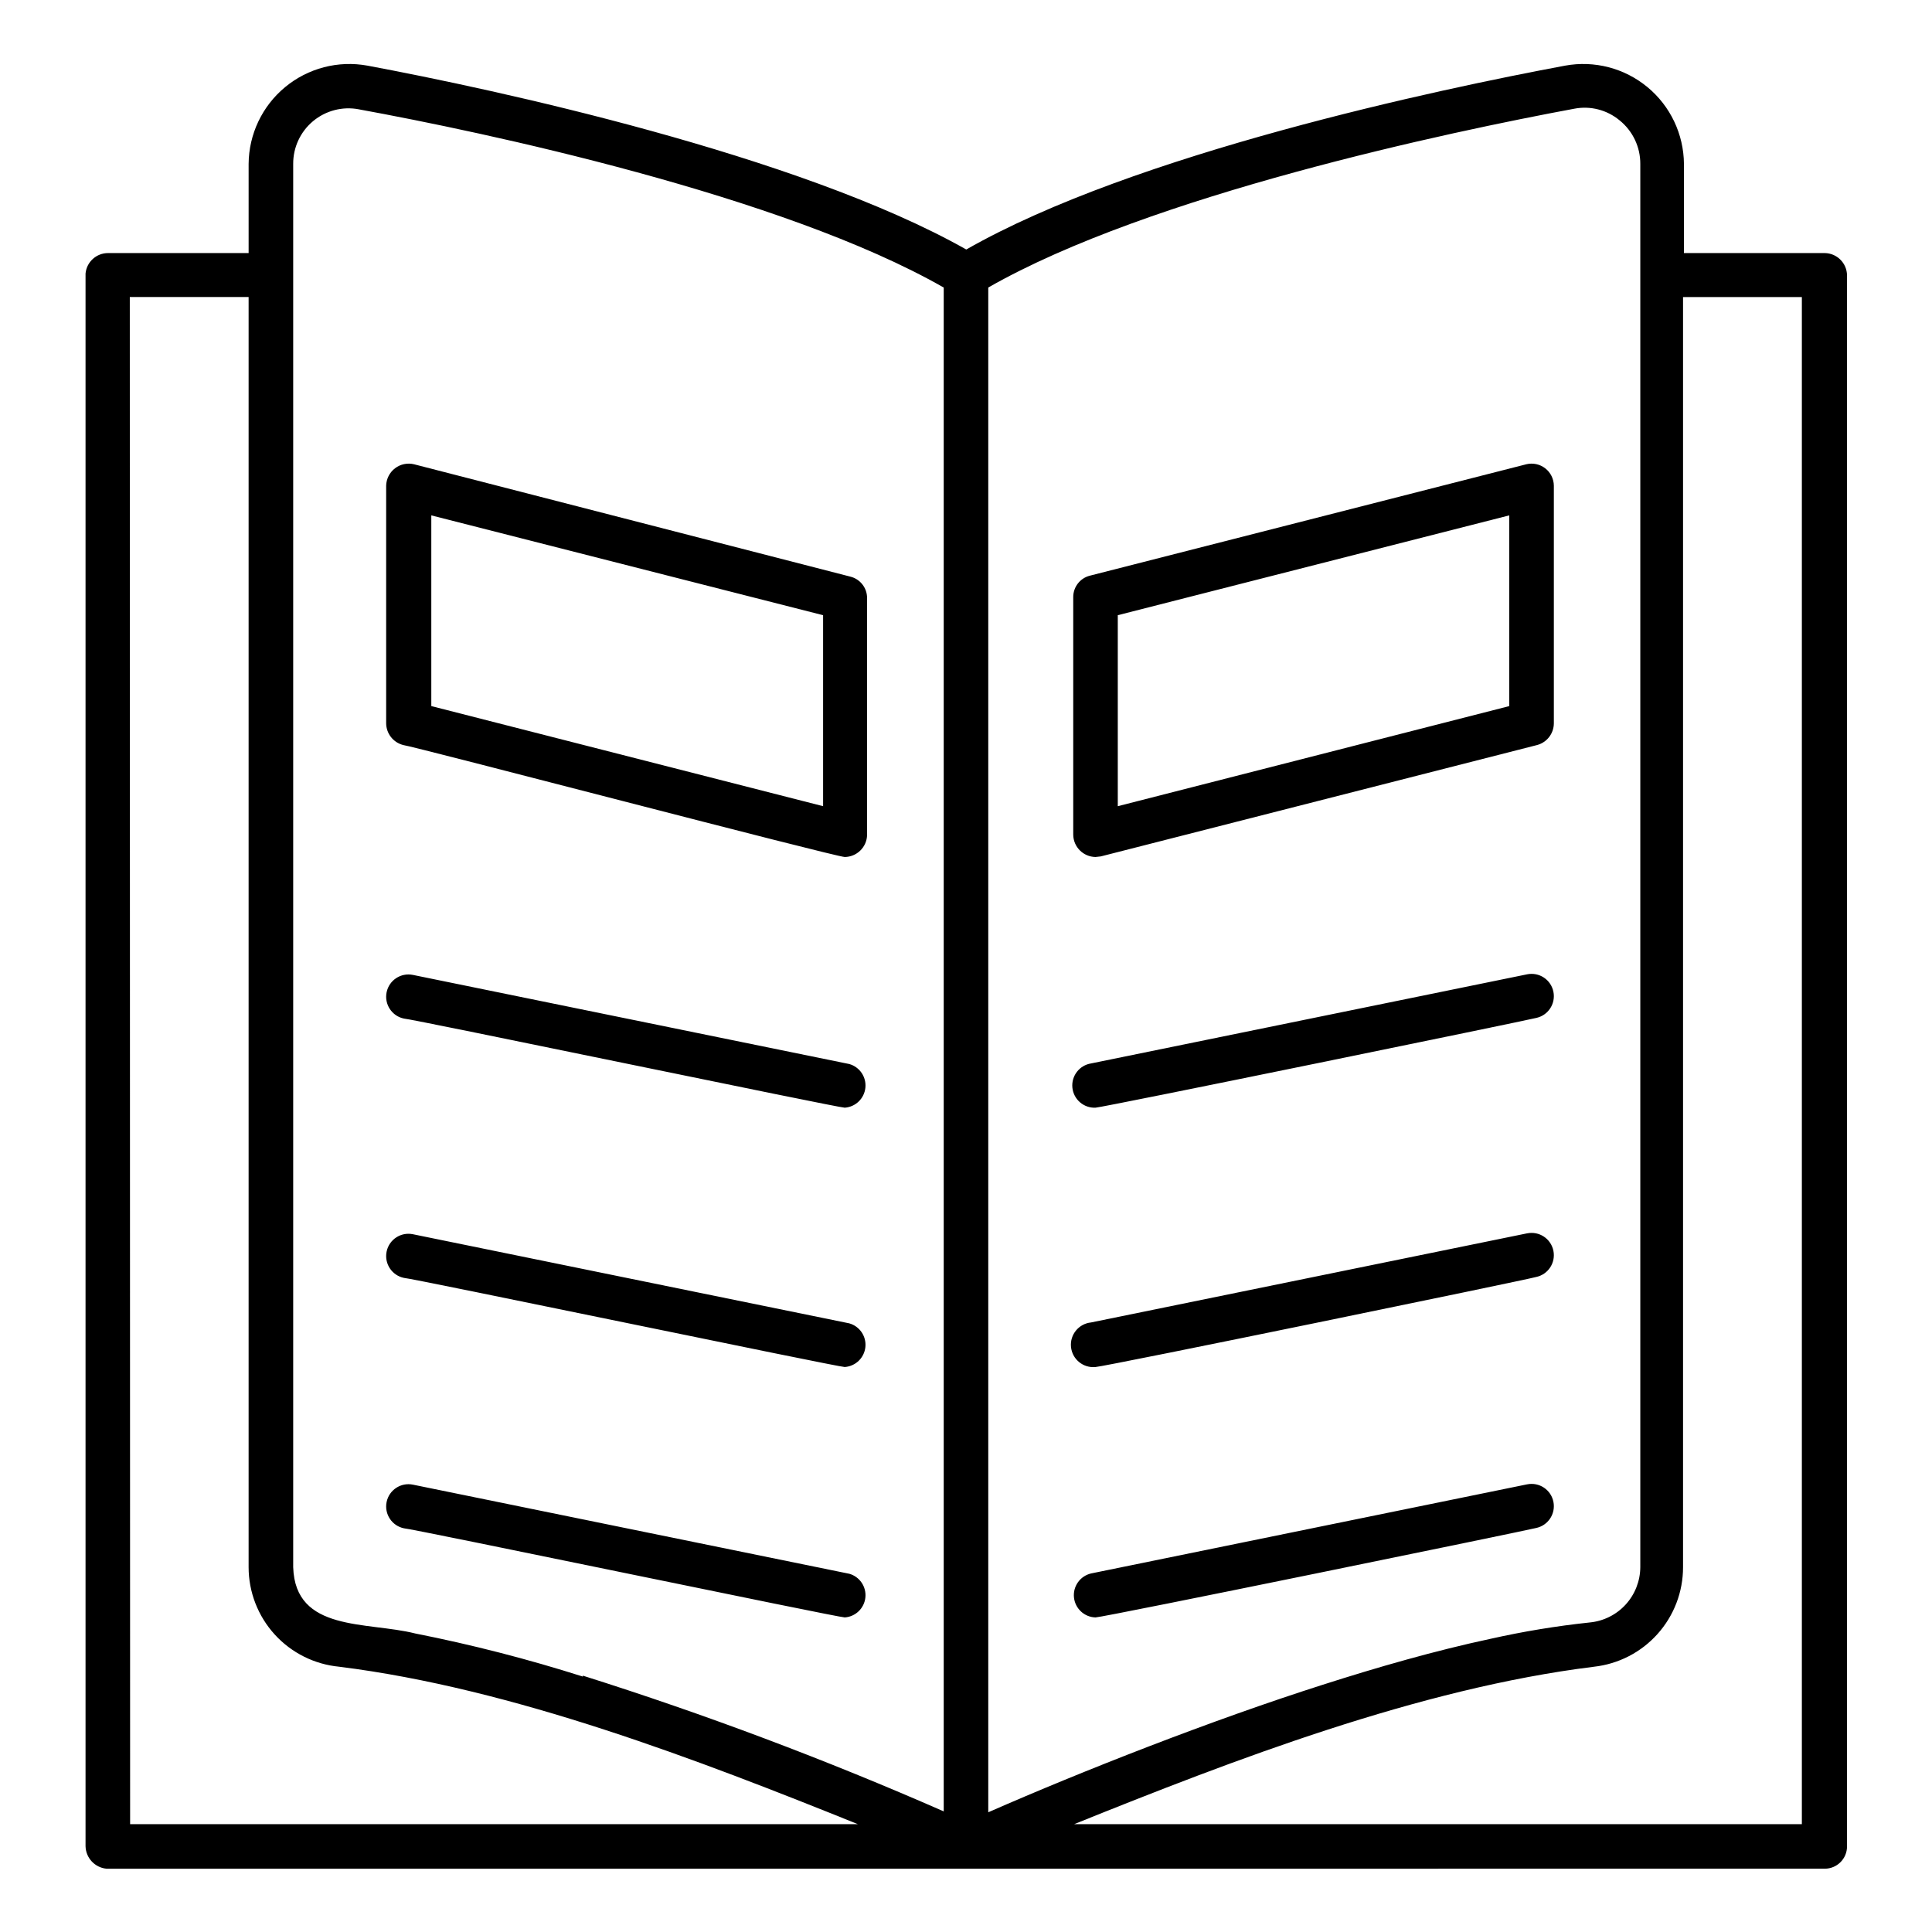 <?xml version="1.0" encoding="UTF-8"?>
<!-- Uploaded to: ICON Repo, www.svgrepo.com, Generator: ICON Repo Mixer Tools -->
<svg fill="#000000" width="800px" height="800px" version="1.1" viewBox="144 144 512 512" xmlns="http://www.w3.org/2000/svg">
 <path d="m400 639.23h-227.74c-3.117-0.281-5.523-2.856-5.59-5.984v-416.75c0.285-3.086 2.883-5.441 5.984-5.43h37.234v-23.617c0.055-7.883 3.598-15.34 9.672-20.363 6.074-5.027 14.059-7.109 21.816-5.691 33.297 6.219 114.22 23.617 158.7 48.727 44.477-25.426 125.4-42.508 158.7-48.727 7.754-1.418 15.742 0.664 21.816 5.691 6.074 5.023 9.613 12.48 9.672 20.363v23.617h37.312c3.242 0.043 5.863 2.66 5.906 5.902v416.35c0 3.262-2.644 5.906-5.906 5.906zm28.652-11.809h192.86v-404.7h-31.488v336.61c0.004 6.531-2.406 12.836-6.766 17.699-4.356 4.867-10.355 7.953-16.848 8.672-46.367 5.746-95.566 24.719-137.76 41.723zm-250.17 0h192.86c-42.195-17.004-91.395-35.977-137.45-41.723-6.562-0.625-12.66-3.672-17.098-8.547-4.438-4.879-6.902-11.23-6.91-17.824v-336.61h-31.488zm119.97-39.359c32.504 10.266 64.43 22.277 95.645 35.973v-403.83c-42.824-24.48-122.25-41.25-155-47.23v-0.004c-4.305-0.824-8.754 0.324-12.125 3.129-3.367 2.805-5.305 6.973-5.273 11.355v371.88c0.551 17.238 19.523 14.328 32.355 17.555 15 2.969 29.824 6.781 44.398 11.414zm107.45-367.86v404.07c25.113-11.02 59.199-24.402 88.559-33.77 14.484-4.644 29.836-9.055 44.555-12.203h0.004c8.672-1.949 17.453-3.394 26.293-4.332 3.644-0.348 7.035-2.039 9.508-4.746 2.469-2.703 3.852-6.231 3.875-9.895v-371.88c0.023-4.496-2.004-8.758-5.512-11.57-3.332-2.758-7.719-3.887-11.965-3.07-33.062 6.141-112.49 22.906-155.32 47.391zm153.9-53.137m-125.48 405.57c-2.965-0.082-5.41-2.356-5.711-5.309-0.297-2.949 1.641-5.668 4.531-6.344l115.56-23.617-0.004 0.004c3.199-0.652 6.316 1.406 6.969 4.602 0.652 3.195-1.41 6.316-4.606 6.969-2.363 0.629-114.3 23.617-116.74 23.695zm-66.441 0c-1.891 0-115.01-23.617-116.82-23.617-3.195-0.652-5.258-3.769-4.606-6.965 0.652-3.195 3.773-5.258 6.969-4.606l115.64 23.617v-0.004c2.762 0.781 4.562 3.43 4.273 6.285-0.293 2.852-2.594 5.086-5.457 5.289zm66.441-66.359v-0.004c-3.262 0.328-6.168-2.051-6.496-5.312-0.324-3.262 2.055-6.168 5.316-6.496l115.56-23.617-0.004 0.004c3.199-0.652 6.316 1.41 6.969 4.606 0.652 3.195-1.41 6.312-4.606 6.965-2.363 0.711-114.3 23.773-116.74 23.852zm-66.441 0c-1.891 0-115.01-23.617-116.82-23.617-3.195-0.652-5.258-3.773-4.606-6.969s3.773-5.258 6.969-4.606l115.64 23.617c2.762 0.777 4.562 3.43 4.273 6.281-0.293 2.856-2.594 5.086-5.457 5.289zm66.441-68.723v-0.004c-3.125 0.137-5.812-2.191-6.129-5.305-0.312-3.113 1.859-5.934 4.949-6.422l115.56-23.617h-0.004c3.199-0.652 6.316 1.41 6.969 4.606 0.652 3.195-1.41 6.312-4.606 6.965-2.363 0.633-114.3 23.617-116.74 23.773zm-66.441 0c-1.891 0-115.01-23.617-116.82-23.617-3.195-0.652-5.258-3.773-4.606-6.969 0.652-3.195 3.773-5.258 6.969-4.606l115.64 23.617c2.762 0.777 4.562 3.43 4.273 6.281-0.293 2.856-2.594 5.086-5.457 5.289zm66.441-66.441c-3.242-0.043-5.863-2.664-5.902-5.906v-62.977c-0.008-2.676 1.809-5.016 4.406-5.668l115.64-29.52c1.75-0.434 3.606-0.039 5.031 1.062 1.426 1.105 2.269 2.801 2.289 4.606v62.977c-0.012 2.688-1.812 5.039-4.406 5.746l-115.64 29.52zm5.902-64.078v50.617l103.75-26.527v-50.543zm-72.344 64.078c-2.441 0-114.93-29.52-117.06-29.676l0.004-0.004c-2.625-0.676-4.465-3.035-4.488-5.746v-62.977c0.043-1.809 0.906-3.504 2.344-4.606 1.438-1.102 3.297-1.492 5.055-1.062l115.56 29.758c2.629 0.621 4.488 2.965 4.488 5.668v62.977c-0.168 3.148-2.75 5.629-5.906 5.668zm-109.58-39.992 103.83 26.527v-50.613l-103.83-26.453z"/>
</svg>